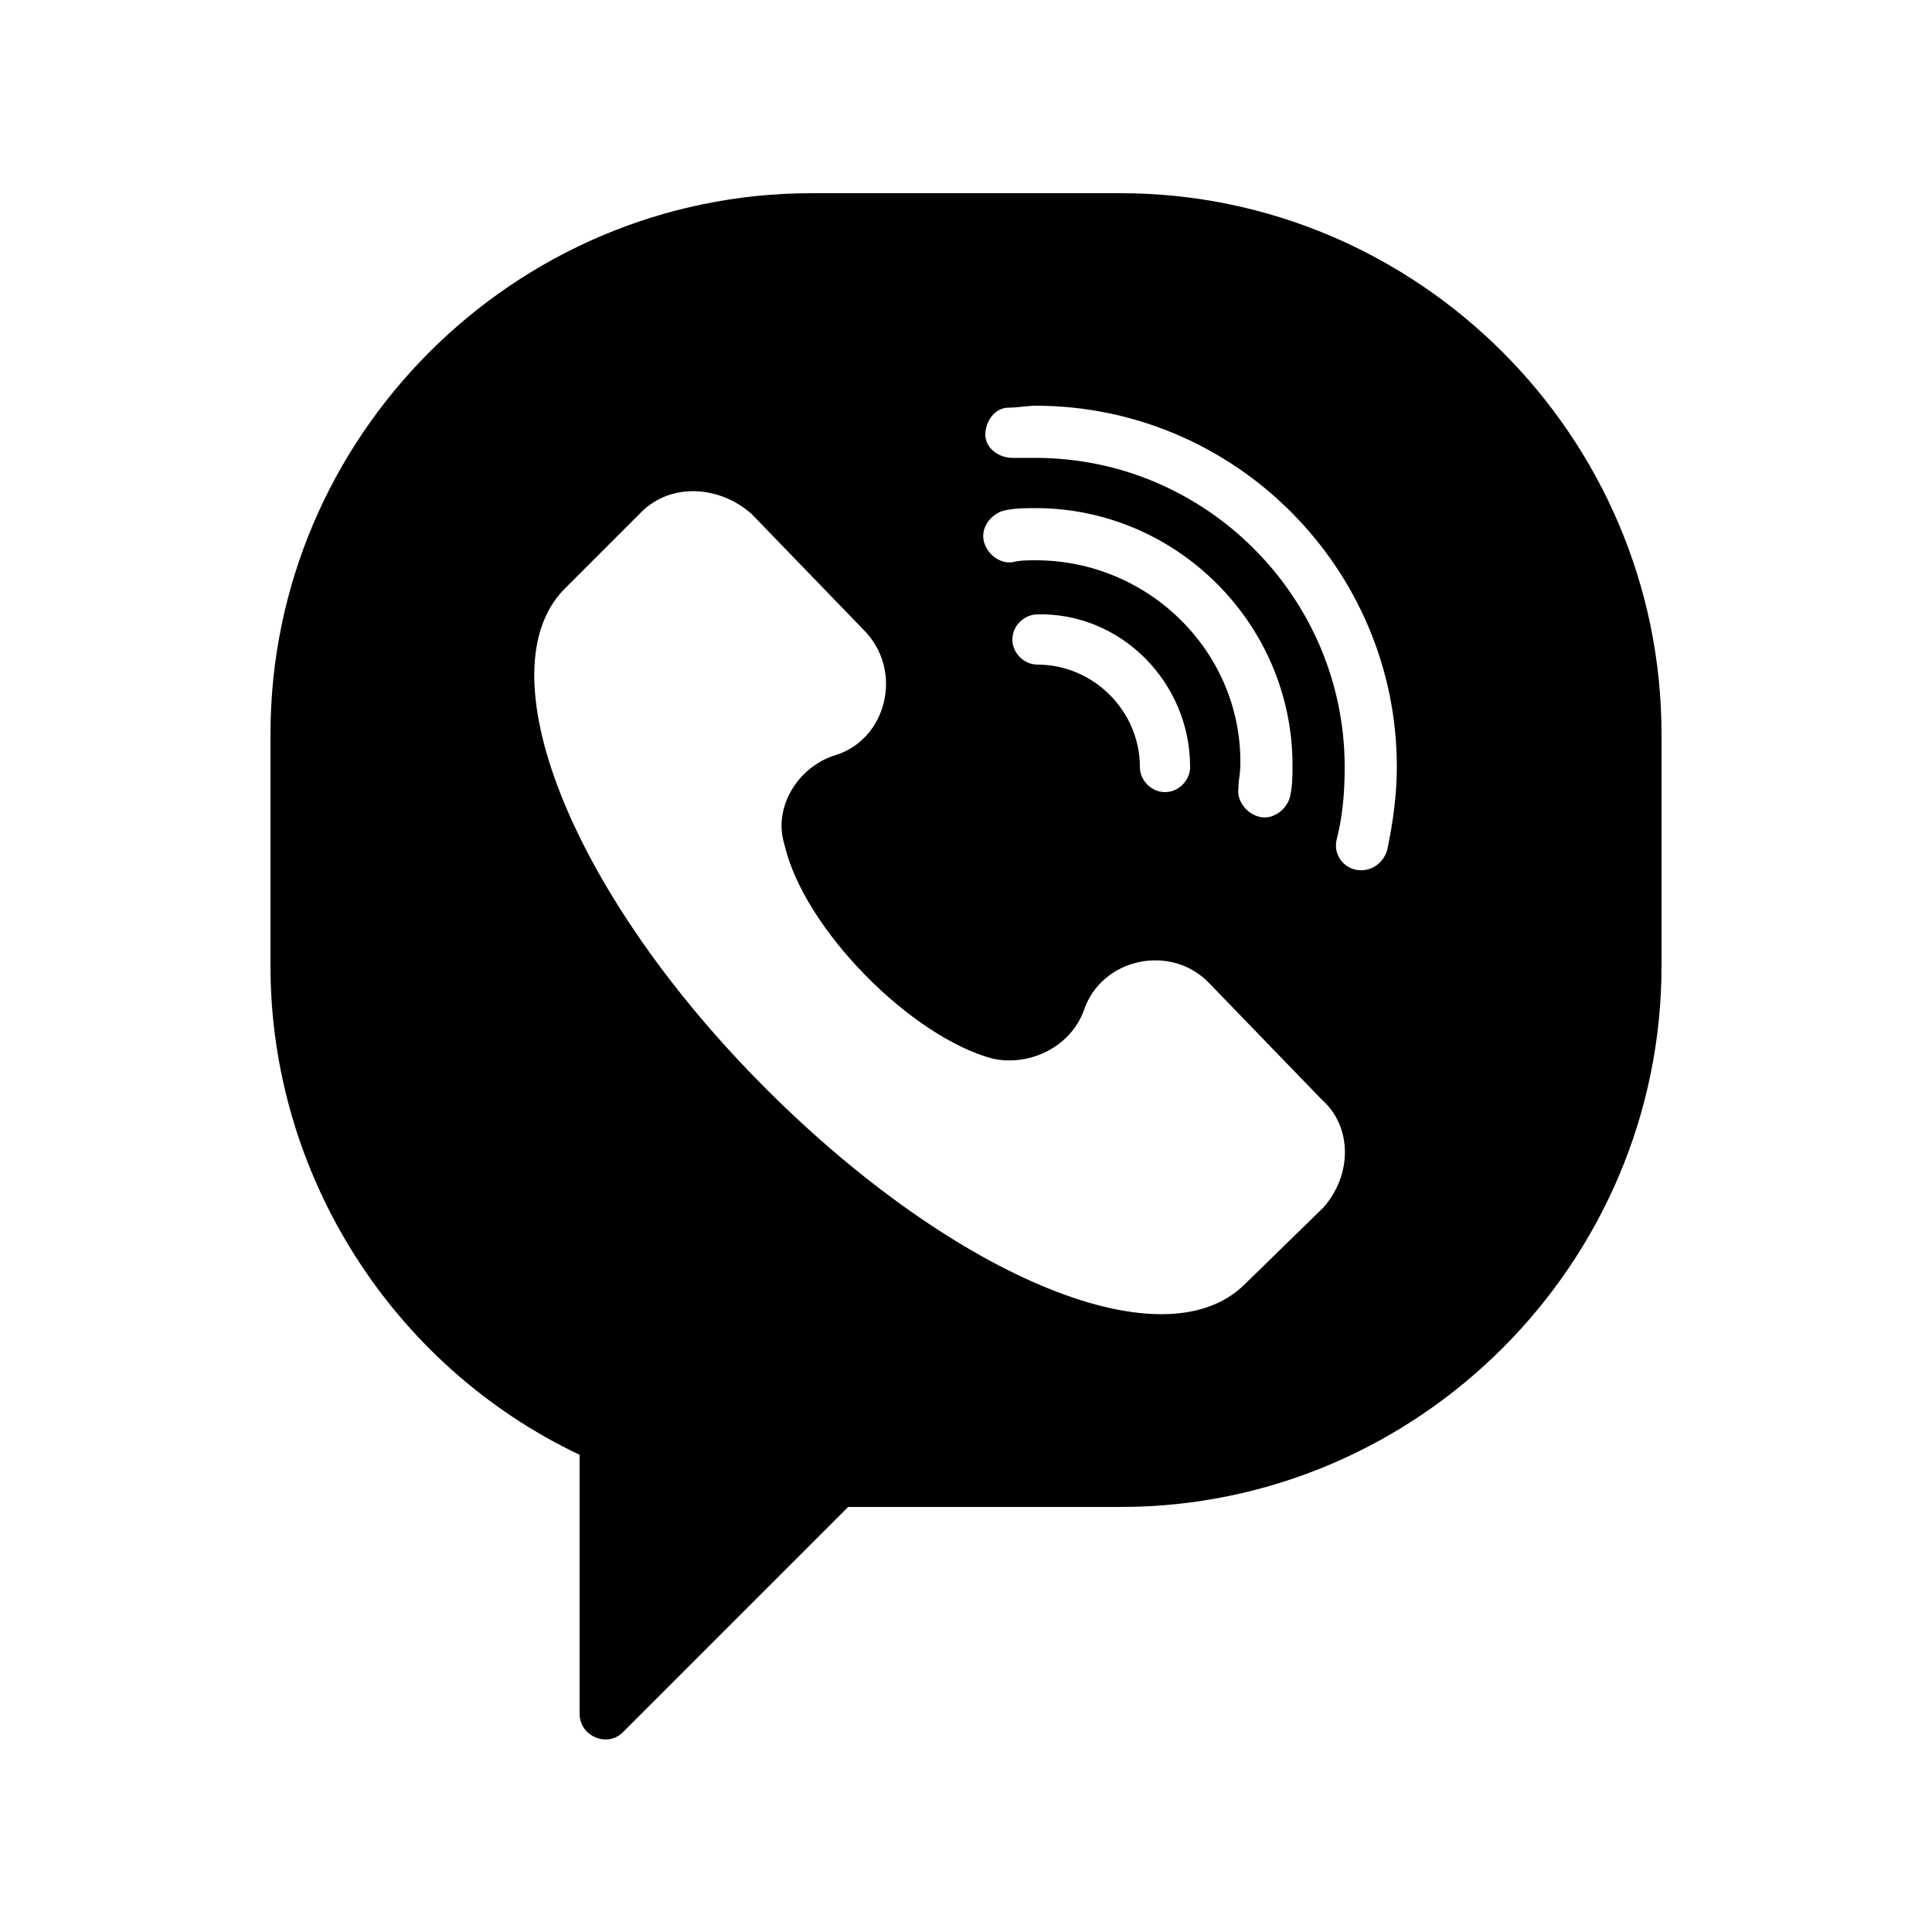 <svg id="Layer_1" enable-background="new 0 0 100 100" height="512" viewBox="0 0 100 100" width="512" xmlns="http://www.w3.org/2000/svg"><g id="_x31_2.Viber"><path id="Icon_36_" d="m58 10h-16c-15.4 0-28 12.6-28 28v12c0 10.8 6.3 20.7 16 25.3v13.4c0 1.2 1.5 1.8 2.3.9l11.6-11.6h14.1c15.4 0 28-12.6 28-28v-12c0-15.4-12.6-28-28-28zm10.5 52.5-4.1 4c-4.3 4.2-15.4-.6-25.2-10.6s-14.1-21.2-10-25.4l4-4c1.5-1.5 4-1.4 5.7.1l5.8 6c2.1 2.1 1.2 5.7-1.5 6.5-1.9.6-3.2 2.7-2.6 4.6 1 4.4 6.6 10 10.8 11.1 1.9.4 4-.6 4.7-2.5.9-2.7 4.5-3.5 6.5-1.4l5.8 6c1.6 1.4 1.6 3.9.1 5.6zm-14.9-33.5c-.4 0-.8 0-1.2.1-.7.1-1.4-.5-1.5-1.2s.5-1.4 1.2-1.5c.5-.1 1-.1 1.5-.1 7.3 0 13.3 6 13.3 13.3 0 .5 0 1-.1 1.5-.1.7-.8 1.3-1.5 1.2s-1.3-.8-1.2-1.5c0-.4.1-.8.1-1.2.1-5.8-4.7-10.6-10.6-10.6zm8 10.7c0 .7-.6 1.3-1.3 1.3s-1.3-.6-1.3-1.3c0-2.9-2.4-5.3-5.3-5.3-.7 0-1.3-.6-1.3-1.3s.6-1.3 1.3-1.3c4.3-.1 7.9 3.5 7.9 7.9zm10.2 4.3c-.2.7-.9 1.2-1.7 1-.7-.2-1.1-.9-.9-1.6.3-1.2.4-2.4.4-3.7 0-8.8-7.2-16-16-16-.4 0-.8 0-1.2 0-.7 0-1.4-.5-1.4-1.2s.5-1.4 1.2-1.4c.5 0 1-.1 1.4-.1 10.3 0 18.7 8.4 18.7 18.7 0 1.4-.2 2.9-.5 4.3z"/></g></svg>